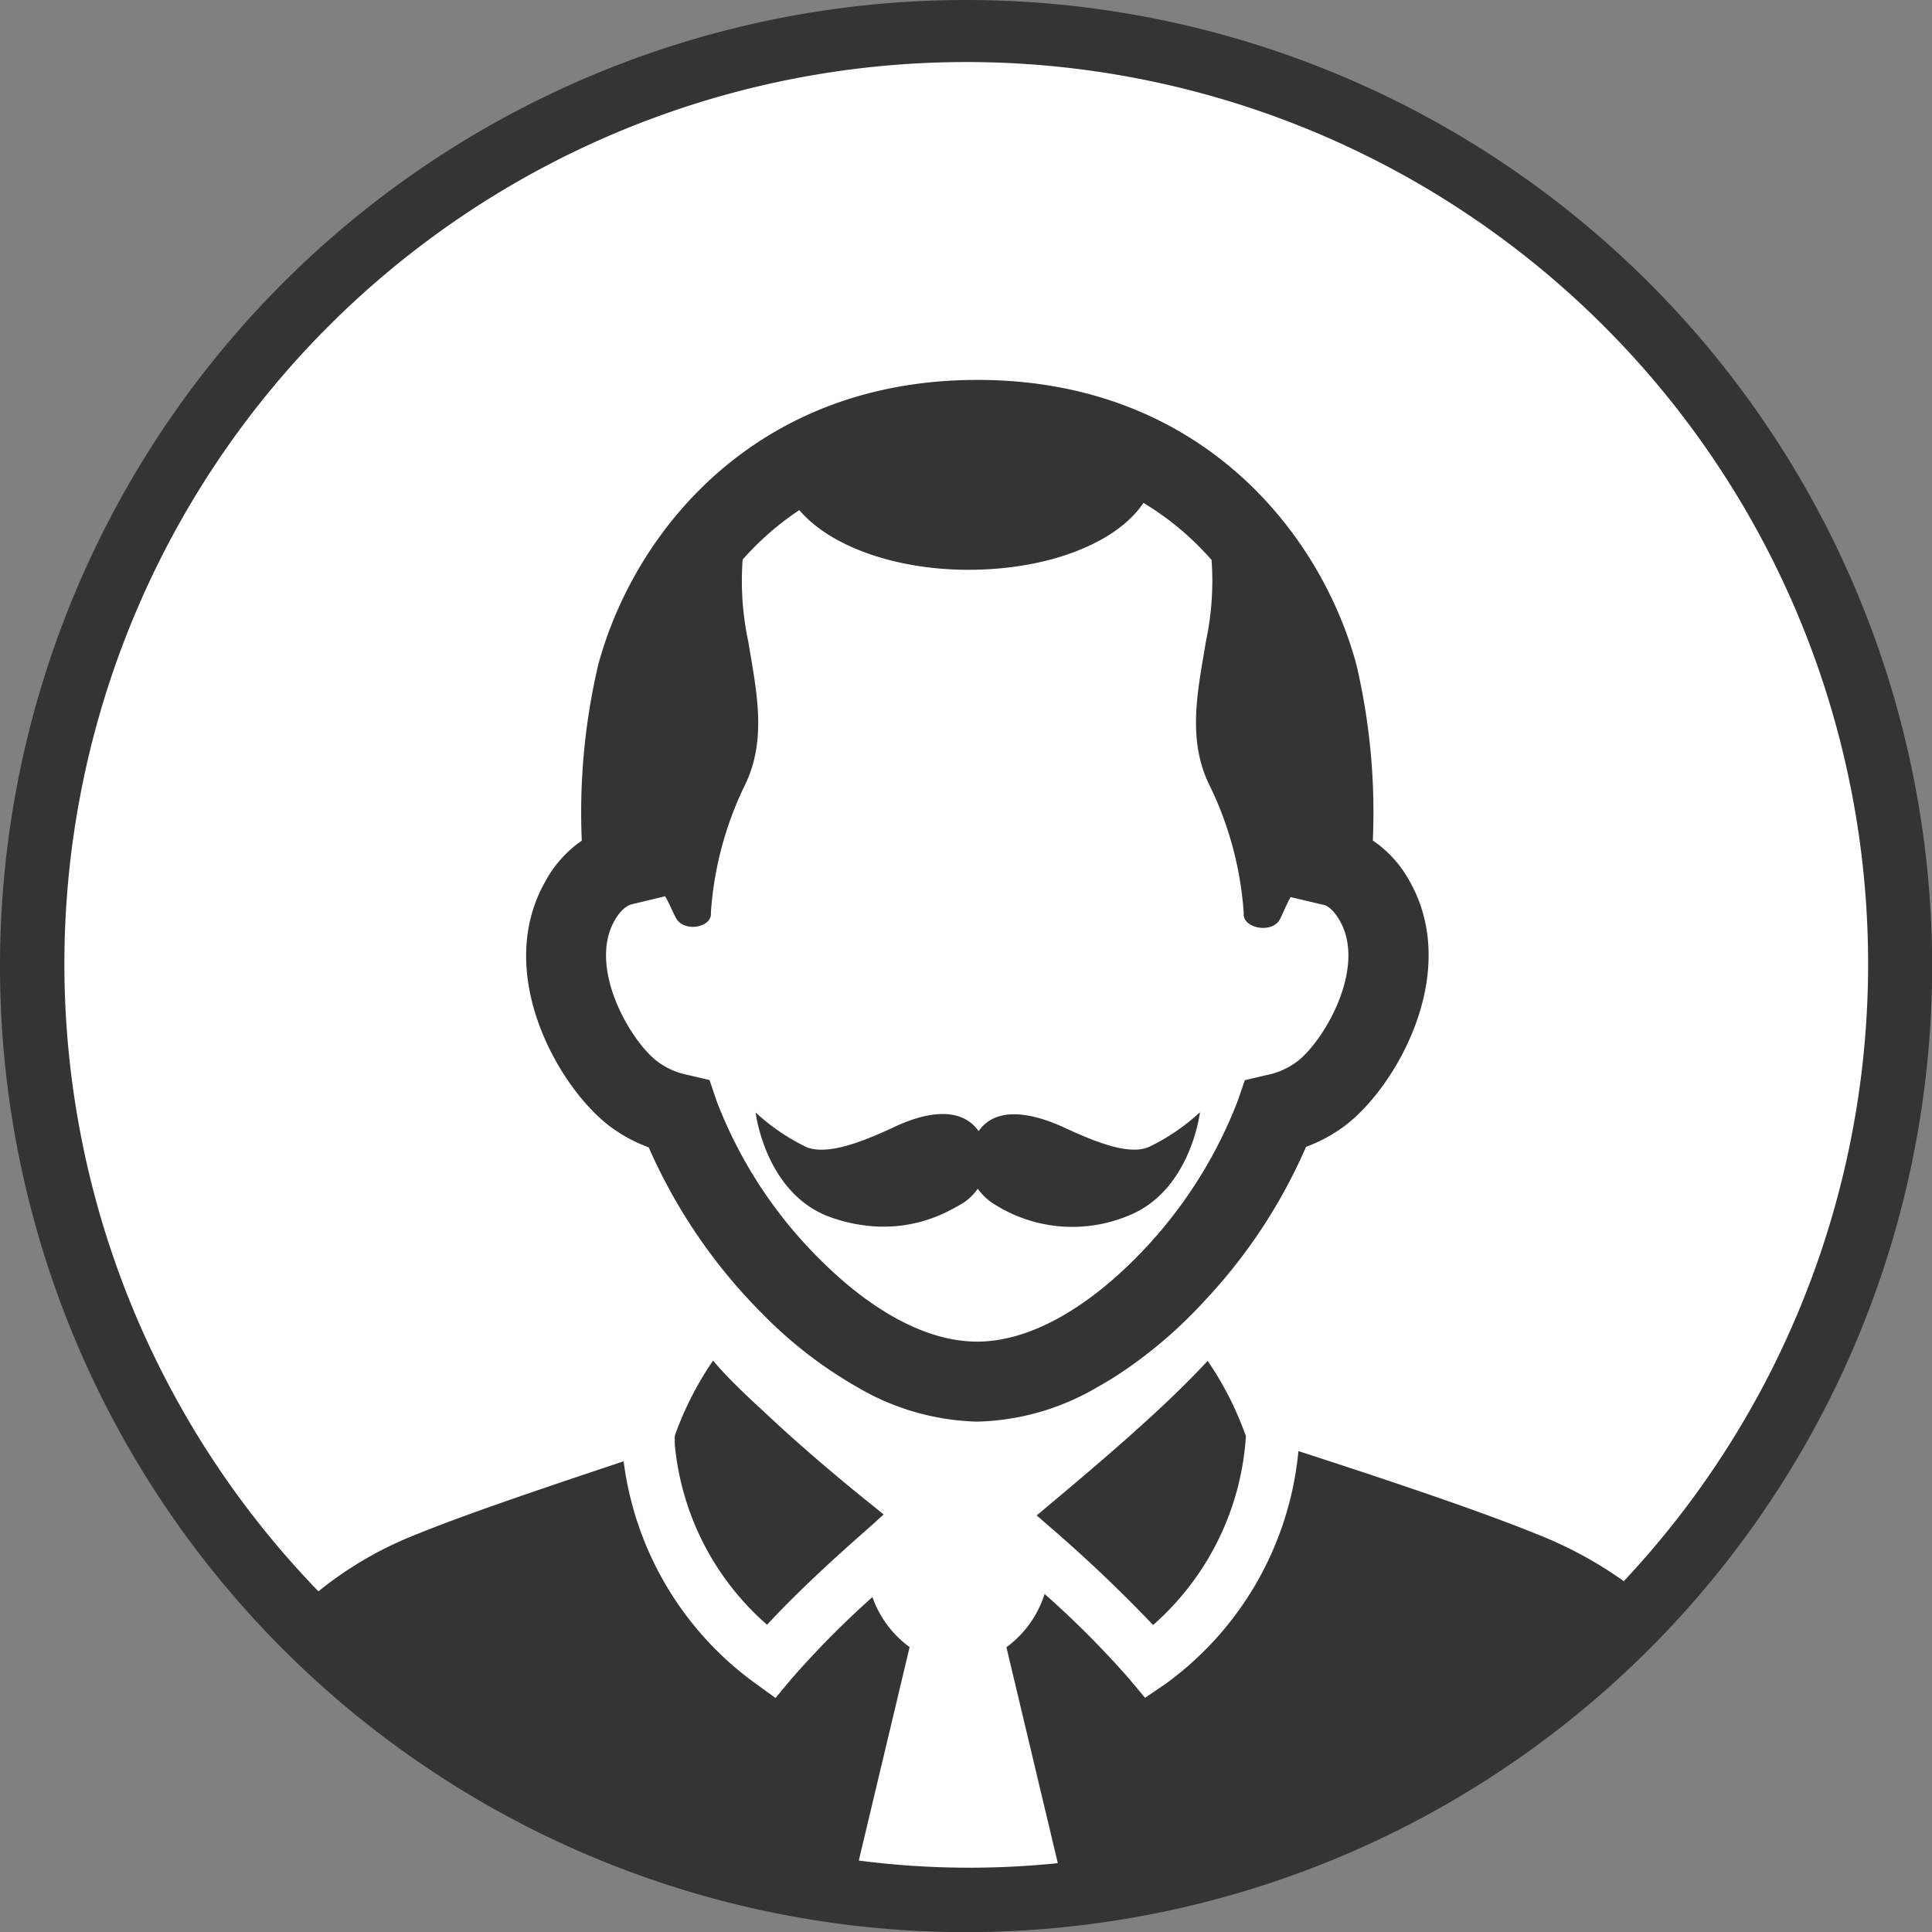 <svg id="Vrstva_1" data-name="Vrstva 1" xmlns="http://www.w3.org/2000/svg" viewBox="0 0 141.73 141.73"><rect x="0" y="0" width="141.73" height="141.73" fill="#808080" stroke="none"/><defs><style>.cls-1{fill:#fff;}.cls-2{fill:#343434;}</style></defs><title>bile_pozadi</title><circle class="cls-1" cx="70.87" cy="70.9" r="69.18"/><path class="cls-2" d="M56.31,103.81c-1.53-1.41-3-2.79-4-4a24,24,0,0,0-2.81,5.52c0,.15,0,.37,0,.61a20,20,0,0,0,6.77,13.25c2.28-2.47,5.26-5.18,7.45-7.09l1.1-1-.61-.5C62.1,108.92,59,106.34,56.31,103.81Z"/><path class="cls-2" d="M88.59,99.83c-.92,1-2.11,2.19-3.39,3.39l-.09.08c-3.12,2.92-6.83,6-9.06,7.87l.85.74a106,106,0,0,1,7.69,7.3,20.15,20.15,0,0,0,6.81-13.87l-.08-.2A23.62,23.62,0,0,0,88.59,99.83Z"/><path class="cls-2" d="M100.71,61.66a47.55,47.55,0,0,0-1.2-12.88c-2.59-9.65-11.43-20.91-27.81-20.91S46.47,39.14,43.88,48.79a47.47,47.47,0,0,0-1.2,12.88,8.6,8.6,0,0,0-2.68,3c-3.89,6.85,1.15,15.42,4.94,18.1a11.15,11.15,0,0,0,2.65,1.4A39.92,39.92,0,0,0,55.95,96.4a31.62,31.62,0,0,0,6.94,5.36,18.21,18.21,0,0,0,8.8,2.53,18.21,18.21,0,0,0,8.81-2.53q.76-.42,1.5-.9a33.24,33.24,0,0,0,5.5-4.52c.45-.45.88-.92,1.31-1.39a39.37,39.37,0,0,0,7-10.82,11.16,11.16,0,0,0,2.65-1.4c3.79-2.68,8.83-11.26,4.94-18.1A8.57,8.57,0,0,0,100.71,61.66ZM95.06,77.94a5.46,5.46,0,0,1-2.16.93l-1.58.37-.53,1.54a33.34,33.34,0,0,1-8.92,12.88c-3.15,2.8-6.73,4.76-10.19,4.76-4,0-8.14-2.61-11.61-6.11a32.92,32.92,0,0,1-7.5-11.54l-.52-1.54-1.58-.37a5.47,5.47,0,0,1-2.16-.93c-1.94-1.37-5.24-6.86-3.22-10.41.58-1,1.11-1.15,1.29-1.19l2.41-.58c.27.44.49,1,.77,1.54.55,1.16,2.71.77,2.59-.33a25.2,25.2,0,0,1,2.46-9.29c1.71-3.42.86-7.07.29-10.57a21.34,21.34,0,0,1-.42-6.05,21.11,21.11,0,0,1,4.16-3.63C60.81,40,65.55,41.8,71.05,41.8c5.9,0,10.91-2,12.83-4.91a21,21,0,0,1,5,4.19,21.29,21.29,0,0,1-.42,6c-.57,3.5-1.42,7.15.29,10.57A25.25,25.25,0,0,1,91.24,67c-.12,1.1,2.13,1.55,2.68.39.28-.59.5-1.13.76-1.58l2.32.55c.17,0,.71.17,1.29,1.19C100.3,71.08,97,76.58,95.06,77.94Z"/><path class="cls-2" d="M77.88,82.63c-2.26-1-4.81-1.48-6.09.35-1.28-1.83-3.84-1.4-6.09-.35s-4.88,2.14-6.5,1.54a15.32,15.32,0,0,1-3.77-2.56s.69,5.81,5.3,7.61a11.52,11.52,0,0,0,2.59.66,10.47,10.47,0,0,0,6.36-1.09c.39-.2.75-.4,1.05-.59a4,4,0,0,0,1-1,4,4,0,0,0,1,1,10.68,10.68,0,0,0,10,1c4.62-1.8,5.3-7.61,5.3-7.61a15.23,15.23,0,0,1-3.77,2.56C82.75,84.77,80.27,83.74,77.88,82.63Z"/><path class="cls-2" d="M70.87,0a70.87,70.87,0,1,0,70.87,70.87A70.87,70.87,0,0,0,70.87,0Zm48.26,116a29.55,29.55,0,0,0-6.3-3.42c-4-1.64-10.72-3.91-17.58-6.13a23.85,23.85,0,0,1-9.75,17.08L84,124.55l-1.17-1.4a69.14,69.14,0,0,0-6.2-6.22,7.72,7.72,0,0,1-2.8,3.91l3.77,15.84A63.26,63.26,0,0,1,63,136.49l3.73-15.66A7.69,7.69,0,0,1,64,117.16a67.52,67.52,0,0,0-5.94,6l-1.17,1.4-1.48-1.07a23.81,23.81,0,0,1-9.66-16.29c-6,2-11.62,3.9-15.15,5.34a27.09,27.09,0,0,0-7.24,4.2,66.16,66.16,0,1,1,95.8-.79Z"/></svg>